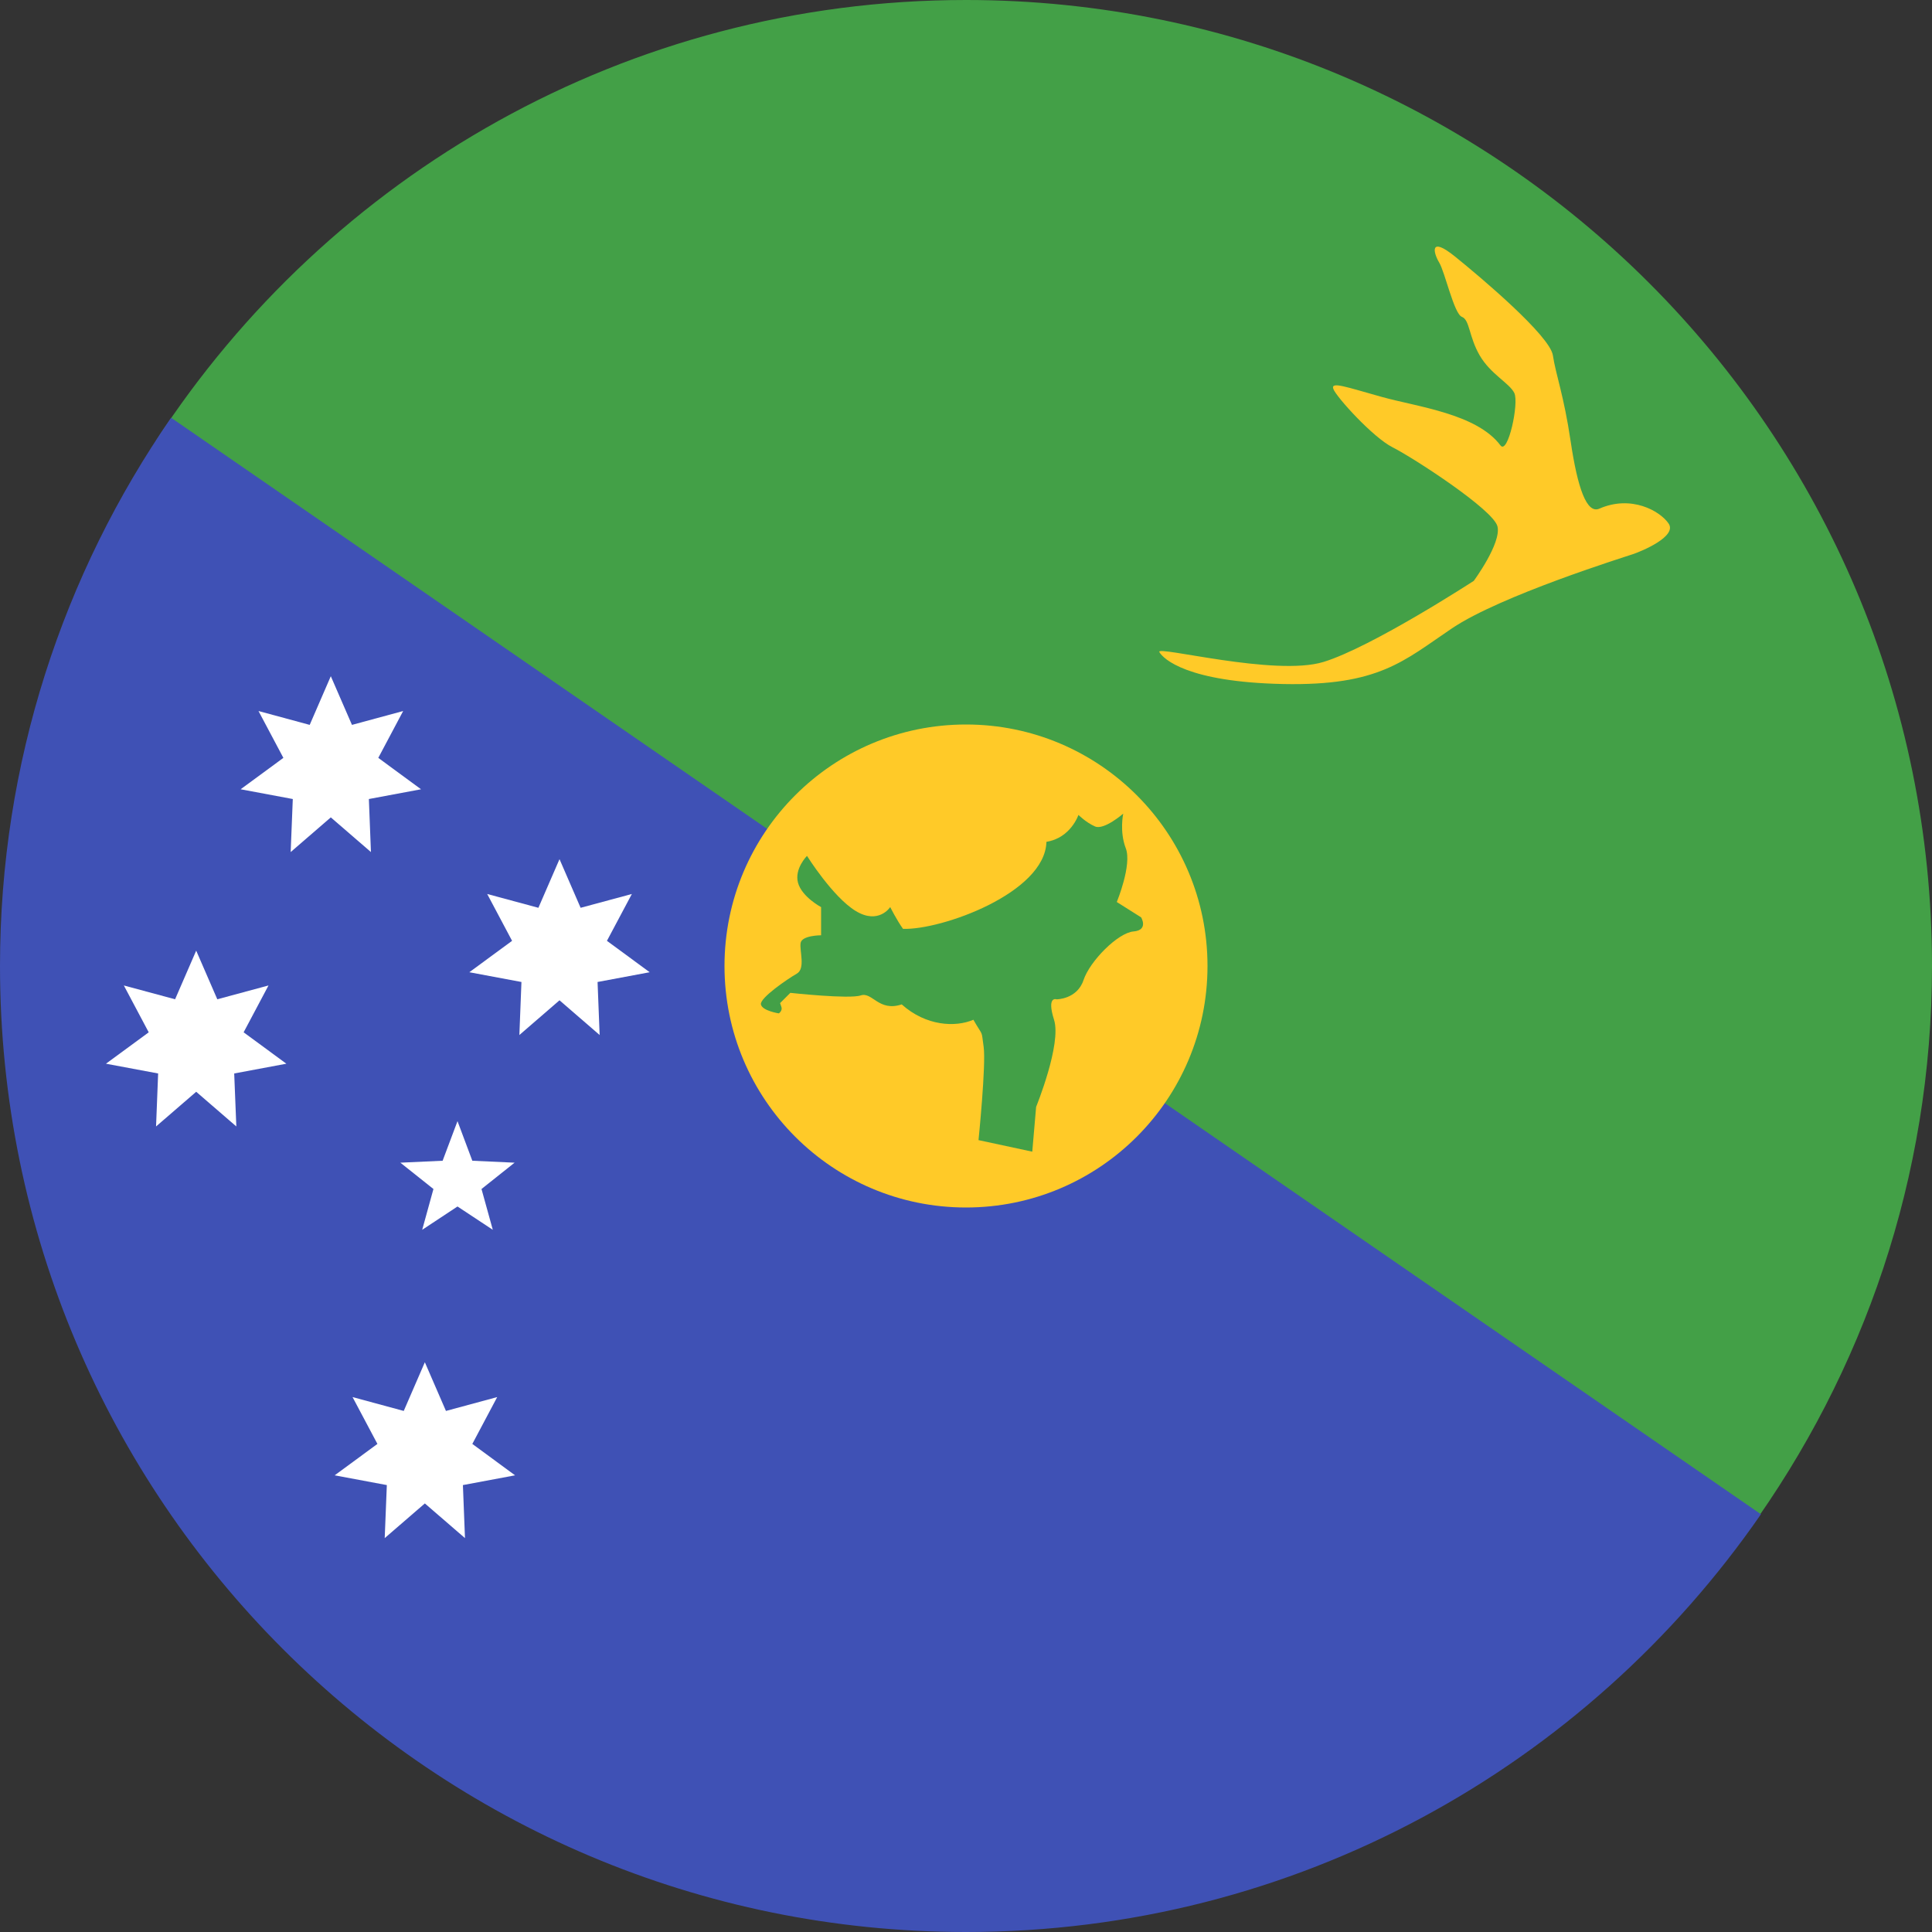 <svg xmlns="http://www.w3.org/2000/svg" viewBox="4 4 40 40"><rect x="4" y="4" width="40" height="40" fill="#333333" stroke="none"/><path fill="#43a047" d="M7.234,13.118l12.812,9.549l20.146,13.041C42.577,32.415,44,28.378,44,24c0-11.046-8.954-20-20-20 C16.971,4,10.8,7.634,7.234,13.118z"/><path fill="#3f51b5" d="M24,44c6.828,0,12.85-3.427,16.458-8.649L7.542,12.649C5.313,15.875,4,19.782,4,24 C4,35.046,12.954,44,24,44z"/><circle cx="24" cy="24" r="5" fill="#ffca28"/><path fill="#43a047" d="M26.328,20.872c0,0-0.159,0.477-0.663,0.557c-0.027,1.06-2.174,1.829-2.969,1.802 c-0.133-0.186-0.265-0.451-0.265-0.451s-0.239,0.371-0.716,0.08c-0.477-0.292-1.007-1.14-1.007-1.14s-0.265,0.265-0.186,0.557 C20.602,22.569,21,22.781,21,22.781v0.583c0,0-0.398,0-0.424,0.159c-0.027,0.159,0.106,0.53-0.08,0.636 c-0.186,0.106-0.769,0.504-0.742,0.636c0.027,0.133,0.371,0.186,0.371,0.186s0.08-0.053,0.053-0.133s-0.027-0.08-0.027-0.08 l0.212-0.212c0,0,1.219,0.133,1.458,0.053s0.371,0.345,0.848,0.186c0.504,0.451,1.113,0.477,1.484,0.318 c0.212,0.371,0.159,0.186,0.212,0.557c0.053,0.371-0.106,1.935-0.106,1.935l1.113,0.239l0.08-0.928c0,0,0.53-1.299,0.371-1.802 c-0.159-0.504,0.053-0.424,0.053-0.424s0.424,0,0.557-0.398c0.133-0.398,0.716-0.981,1.034-1.007 c0.318-0.027,0.159-0.292,0.159-0.292l-0.504-0.318c0,0,0.318-0.769,0.186-1.113c-0.133-0.345-0.053-0.716-0.053-0.716 s-0.398,0.345-0.583,0.265C26.487,21.031,26.328,20.872,26.328,20.872z"/><path fill="#ffca28" d="M35.065,13.221c0.155,0.207,0.389-0.88,0.287-1.085c-0.102-0.205-0.491-0.389-0.717-0.778 c-0.225-0.389-0.205-0.737-0.368-0.798s-0.348-0.921-0.471-1.126s-0.205-0.553,0.328-0.123s1.965,1.638,2.027,2.047 s0.225,0.819,0.368,1.781c0.143,0.962,0.331,1.507,0.594,1.392c0.655-0.287,1.249,0.041,1.433,0.307 c0.184,0.266-0.553,0.573-0.737,0.635s-2.743,0.86-3.746,1.535c-1.003,0.676-1.51,1.194-3.496,1.154 c-1.986-0.041-2.482-0.519-2.564-0.662s2.395,0.512,3.398,0.205s3.112-1.679,3.112-1.679s0.573-0.778,0.491-1.126 c-0.082-0.348-1.761-1.433-2.17-1.638s-1.167-1.044-1.228-1.208c-0.061-0.164,0.266-0.041,1.003,0.164 C33.345,12.423,34.574,12.566,35.065,13.221z"/><polygon fill="#fff" points="15.584,21.788 16.021,22.795 17.082,22.509 16.566,23.479 17.451,24.129 16.372,24.331 16.415,25.429 15.584,24.71 14.753,25.429 14.796,24.331 13.717,24.129 14.602,23.479 14.087,22.509 15.147,22.795"/><polygon fill="#fff" points="12.796,32.204 13.233,33.212 14.294,32.925 13.779,33.895 14.664,34.545 13.584,34.747 13.627,35.845 12.796,35.127 11.965,35.845 12.009,34.747 10.929,34.545 11.814,33.895 11.299,32.925 12.359,33.212"/><polygon fill="#fff" points="8.062,23.682 8.499,24.689 9.559,24.403 9.044,25.373 9.929,26.023 8.849,26.225 8.893,27.322 8.062,26.604 7.231,27.322 7.274,26.225 6.194,26.023 7.079,25.373 6.564,24.403 7.625,24.689"/><polygon fill="#fff" points="10.849,18 11.287,19.008 12.347,18.721 11.832,19.691 12.717,20.341 11.637,20.543 11.68,21.641 10.849,20.923 10.018,21.641 10.062,20.543 8.982,20.341 9.867,19.691 9.352,18.721 10.412,19.008"/><polygon fill="#fff" points="13.472,27.212 13.779,28.032 14.654,28.072 13.969,28.617 14.203,29.462 13.472,28.979 12.741,29.462 12.974,28.617 12.289,28.072 13.164,28.032"/></svg>